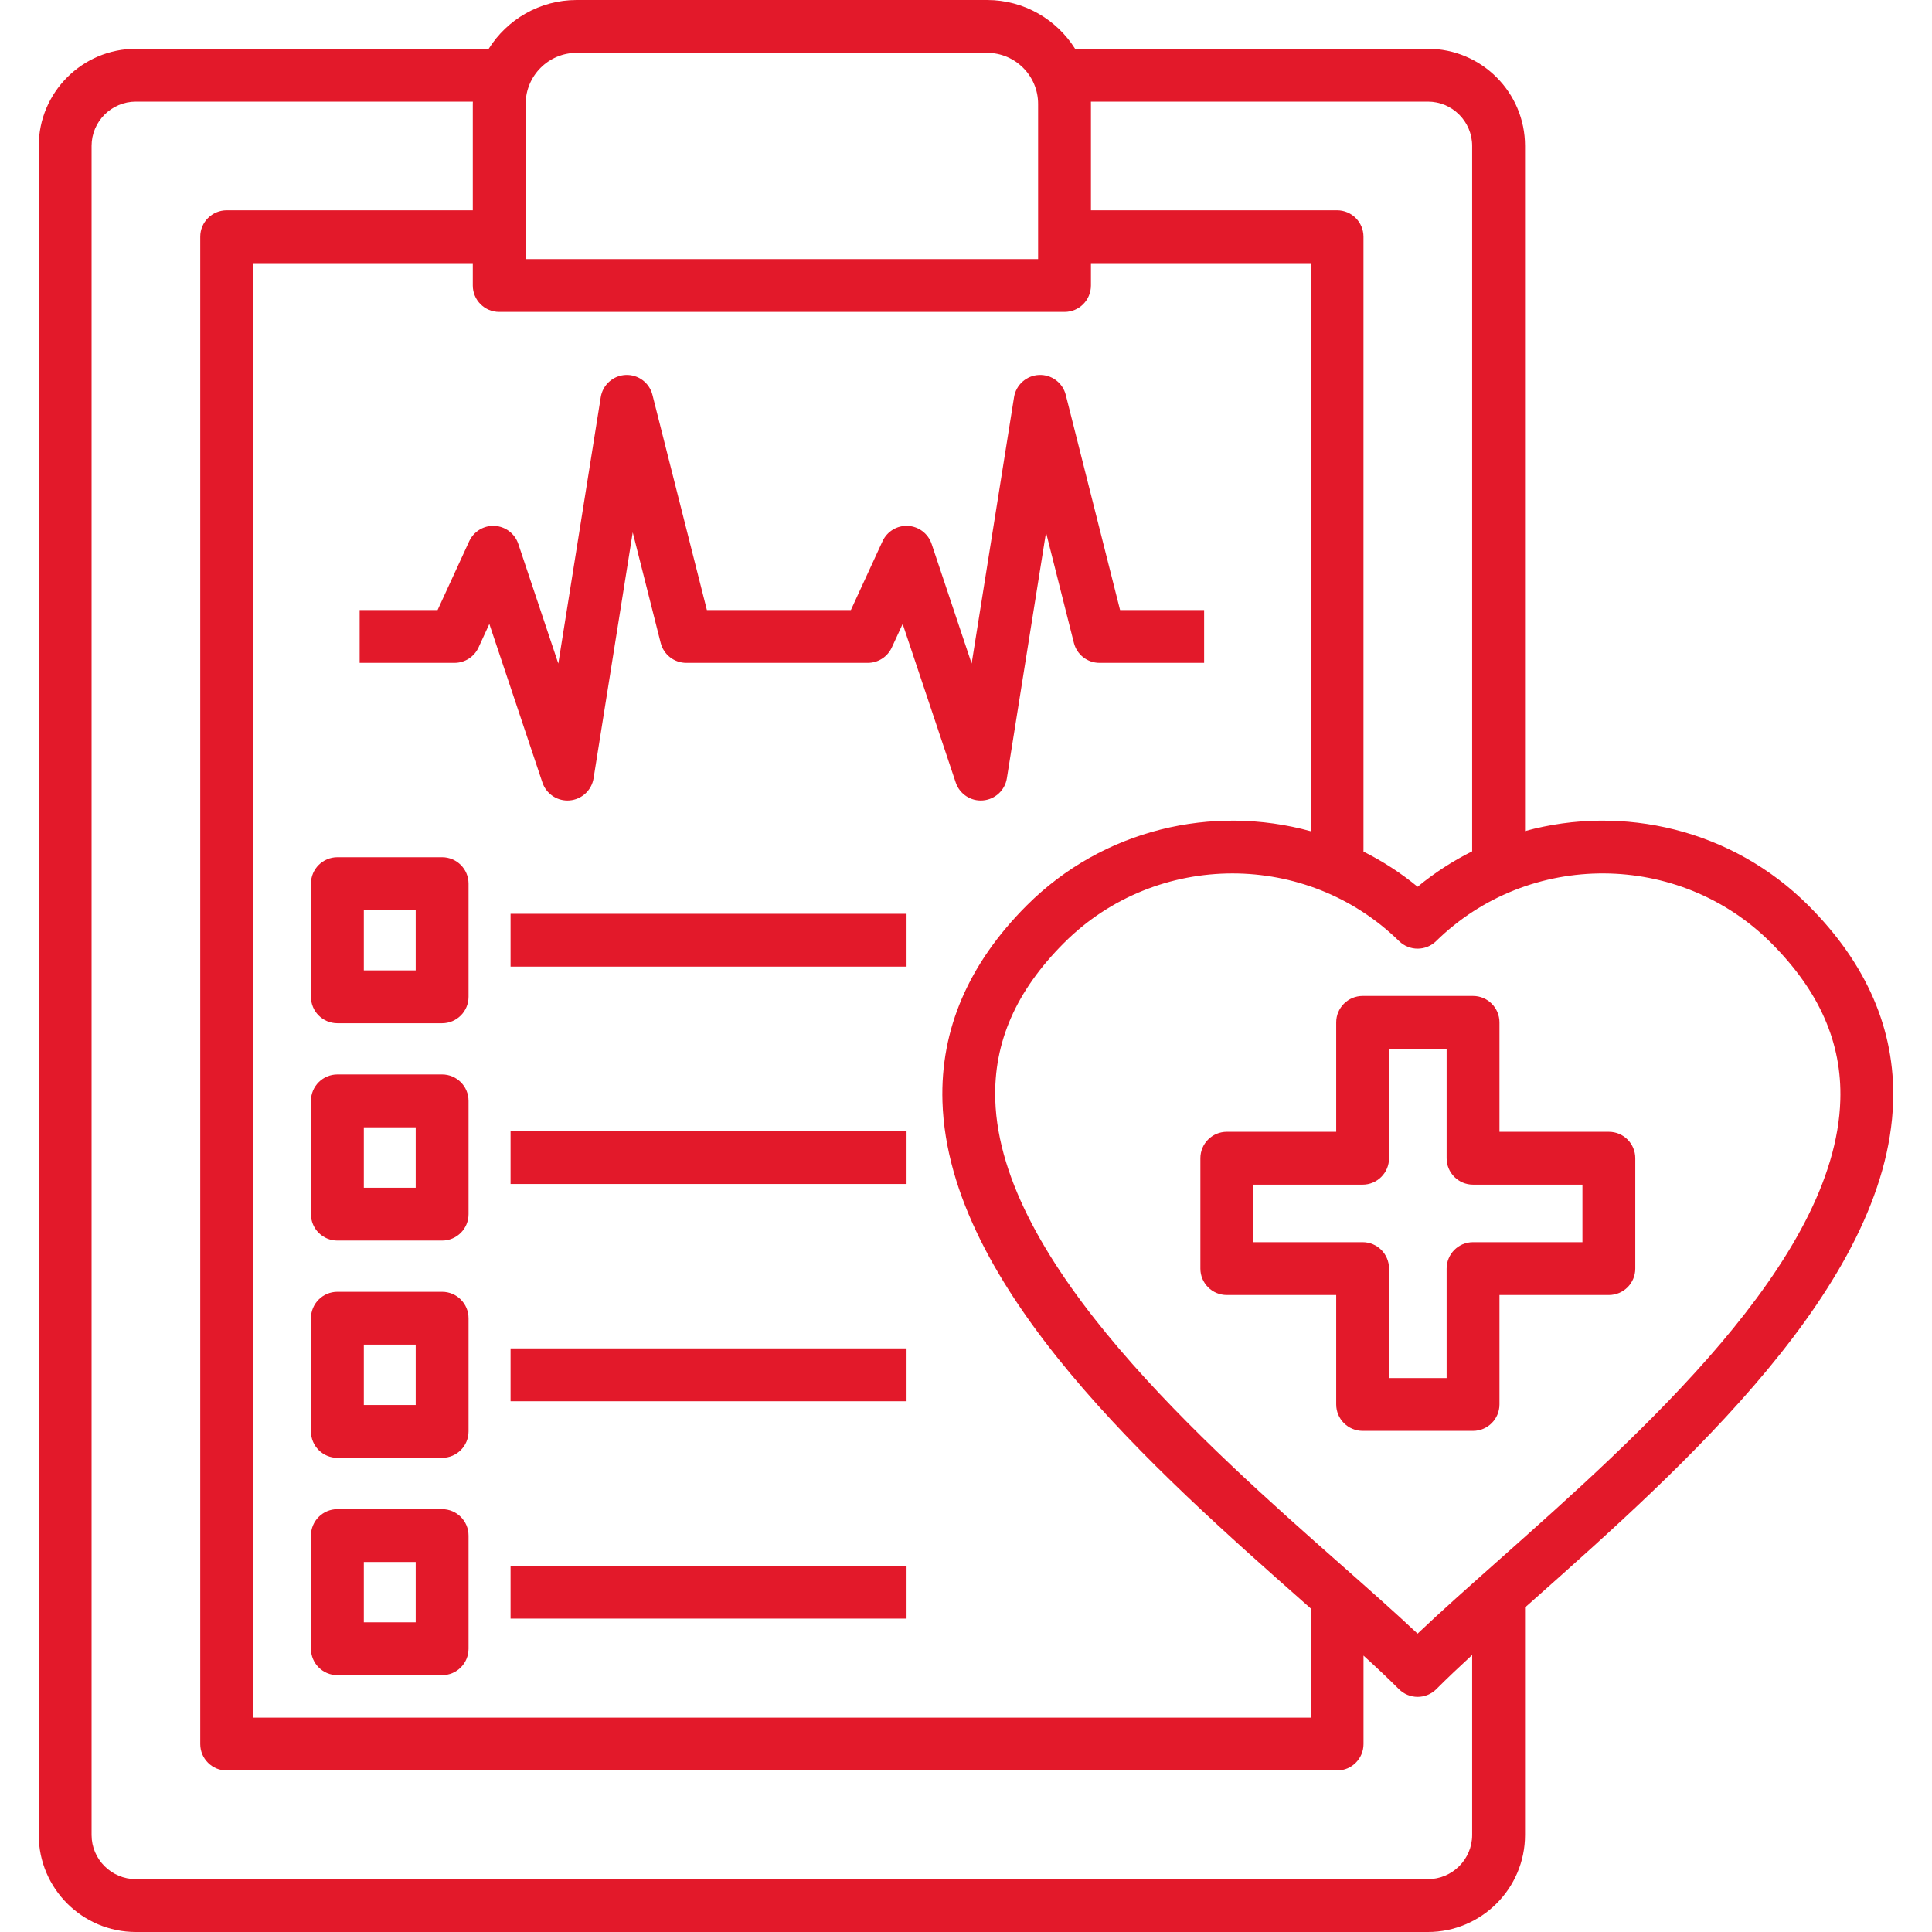 <?xml version="1.0" encoding="UTF-8"?>
<svg xmlns="http://www.w3.org/2000/svg" width="60" height="60" viewBox="0 0 60 60" fill="none">
  <g id="medical-history_10299499 1">
    <path id="Vector" d="M13.73 26.622H10.478C10.025 26.622 9.657 26.989 9.657 27.442V30.957C9.657 31.41 10.025 31.777 10.478 31.777H13.73C14.183 31.777 14.551 31.41 14.551 30.957V27.442C14.551 26.989 14.183 26.622 13.73 26.622ZM12.91 30.136H11.299V28.263H12.91V30.136ZM15.856 28.379H28.154V30.02H15.856V28.379ZM13.73 33.368H10.478C10.025 33.368 9.657 33.736 9.657 34.189V37.707C9.657 38.16 10.025 38.527 10.478 38.527H13.73C14.183 38.527 14.551 38.16 14.551 37.707V34.189C14.551 33.736 14.183 33.368 13.73 33.368ZM12.91 36.886H11.299V35.009H12.91V36.886ZM15.856 35.129H28.154V36.77H15.856V35.129ZM13.73 40.118H10.478C10.025 40.118 9.657 40.486 9.657 40.939V44.453C9.657 44.907 10.025 45.274 10.478 45.274H13.73C14.183 45.274 14.551 44.907 14.551 44.453V40.939C14.551 40.486 14.183 40.118 13.73 40.118ZM12.91 43.633H11.299V41.759H12.91V43.633ZM15.856 41.876H28.154V43.517H15.856V41.876ZM13.73 46.868H10.478C10.025 46.868 9.657 47.236 9.657 47.689V51.203C9.657 51.657 10.025 52.024 10.478 52.024H13.73C14.183 52.024 14.551 51.657 14.551 51.203V47.689C14.551 47.236 14.183 46.868 13.73 46.868ZM12.91 50.383H11.299V48.509H12.91V50.383ZM15.856 48.626H28.154V50.267H15.856V48.626ZM32.485 16.537L31.269 24.17C31.21 24.543 30.903 24.827 30.526 24.858C30.15 24.89 29.801 24.659 29.681 24.301L28.033 19.377L27.696 20.108C27.562 20.399 27.271 20.586 26.951 20.586H21.314C20.938 20.586 20.61 20.331 20.518 19.966L19.65 16.533L18.434 24.17C18.374 24.543 18.068 24.827 17.691 24.858C17.668 24.86 17.645 24.861 17.623 24.861C17.273 24.861 16.958 24.638 16.845 24.301L15.197 19.377L14.861 20.108C14.727 20.399 14.436 20.586 14.115 20.586H11.169V18.945H13.59L14.572 16.808C14.713 16.503 15.027 16.313 15.362 16.332C15.698 16.35 15.989 16.572 16.096 16.891L17.339 20.607L18.657 12.335C18.718 11.951 19.041 11.662 19.43 11.645C19.82 11.628 20.167 11.885 20.262 12.263L21.953 18.945H26.425L27.408 16.808C27.549 16.503 27.861 16.313 28.198 16.332C28.534 16.35 28.825 16.572 28.932 16.891L30.175 20.607L31.492 12.335C31.553 11.951 31.877 11.662 32.266 11.645C32.655 11.627 33.003 11.886 33.098 12.263L34.785 18.945H37.395V20.586H34.146C33.77 20.586 33.443 20.331 33.351 19.966L32.485 16.537ZM56.162 28.121C53.791 25.75 50.397 24.977 47.361 25.81V4.531C47.361 2.868 46.007 1.515 44.344 1.515H33.388C32.816 0.606 31.805 0 30.655 0H17.909C16.759 0 15.748 0.606 15.177 1.515H4.22C2.557 1.515 1.203 2.868 1.203 4.531V56.987C1.203 58.648 2.557 60 4.22 60H44.344C46.007 60 47.361 58.648 47.361 56.987V49.921C47.446 49.845 47.531 49.77 47.619 49.692C52.264 45.566 58.624 39.916 58.793 34.21C58.859 31.981 57.974 29.933 56.162 28.121ZM44.344 3.156C45.102 3.156 45.719 3.773 45.719 4.531V26.439C45.124 26.736 44.555 27.102 44.025 27.539C43.499 27.106 42.935 26.743 42.344 26.447V7.352C42.344 6.898 41.977 6.531 41.524 6.531H33.88V3.226C33.88 3.203 33.879 3.179 33.879 3.156H44.344V3.156ZM29.269 34.21C29.448 40.007 35.874 45.683 40.565 49.827C40.612 49.869 40.657 49.909 40.704 49.95V53.343H7.86V8.172H14.683V8.866C14.683 9.32 15.051 9.687 15.504 9.687H33.06C33.513 9.687 33.88 9.32 33.88 8.866V8.172H40.704V25.814C37.662 24.975 34.26 25.747 31.885 28.121C30.08 29.926 29.2 31.975 29.269 34.21ZM16.325 3.226C16.325 2.352 17.035 1.641 17.909 1.641H30.655C31.529 1.641 32.239 2.352 32.239 3.226V8.046H16.325V3.226ZM45.719 56.987C45.719 57.743 45.102 58.359 44.344 58.359H4.22C3.461 58.359 2.844 57.743 2.844 56.987V4.531C2.844 3.773 3.461 3.156 4.22 3.156H14.685C14.685 3.179 14.683 3.203 14.683 3.226V6.531H7.04C6.587 6.531 6.219 6.898 6.219 7.352V54.163C6.219 54.616 6.587 54.984 7.04 54.984H41.524C41.977 54.984 42.345 54.616 42.345 54.163V51.416C42.753 51.788 43.124 52.137 43.445 52.458C43.599 52.612 43.808 52.698 44.026 52.698C44.243 52.698 44.452 52.612 44.606 52.458C44.937 52.126 45.312 51.772 45.719 51.397V56.987ZM57.153 34.162C57.005 39.16 50.95 44.538 46.529 48.465C45.623 49.27 44.756 50.04 44.024 50.734C43.349 50.098 42.547 49.389 41.652 48.598C37.437 44.874 31.067 39.247 30.909 34.16C30.854 32.37 31.553 30.774 33.046 29.281C34.482 27.845 36.378 27.125 38.276 27.125C40.147 27.125 42.019 27.826 43.451 29.228C43.771 29.54 44.281 29.54 44.6 29.227C47.481 26.403 52.148 26.427 55.002 29.281C56.502 30.781 57.206 32.378 57.153 34.162ZM49.965 35.149H46.567V31.751C46.567 31.297 46.199 30.93 45.746 30.93H42.318C41.865 30.93 41.497 31.297 41.497 31.751V35.149H38.099C37.646 35.149 37.279 35.516 37.279 35.969V39.398C37.279 39.851 37.646 40.218 38.099 40.218H41.497V43.616C41.497 44.069 41.865 44.437 42.318 44.437H45.746C46.199 44.437 46.567 44.069 46.567 43.616V40.218H49.965C50.418 40.218 50.785 39.851 50.785 39.398V35.969C50.785 35.516 50.418 35.149 49.965 35.149ZM49.144 38.577H45.746C45.293 38.577 44.926 38.944 44.926 39.398V42.796H43.138V39.398C43.138 38.944 42.771 38.577 42.318 38.577H38.92V36.79H42.318C42.771 36.79 43.138 36.422 43.138 35.969V32.571H44.926V35.969C44.926 36.422 45.293 36.79 45.746 36.79H49.144V38.577Z" fill="#E3192A"></path>
  </g>
</svg>
